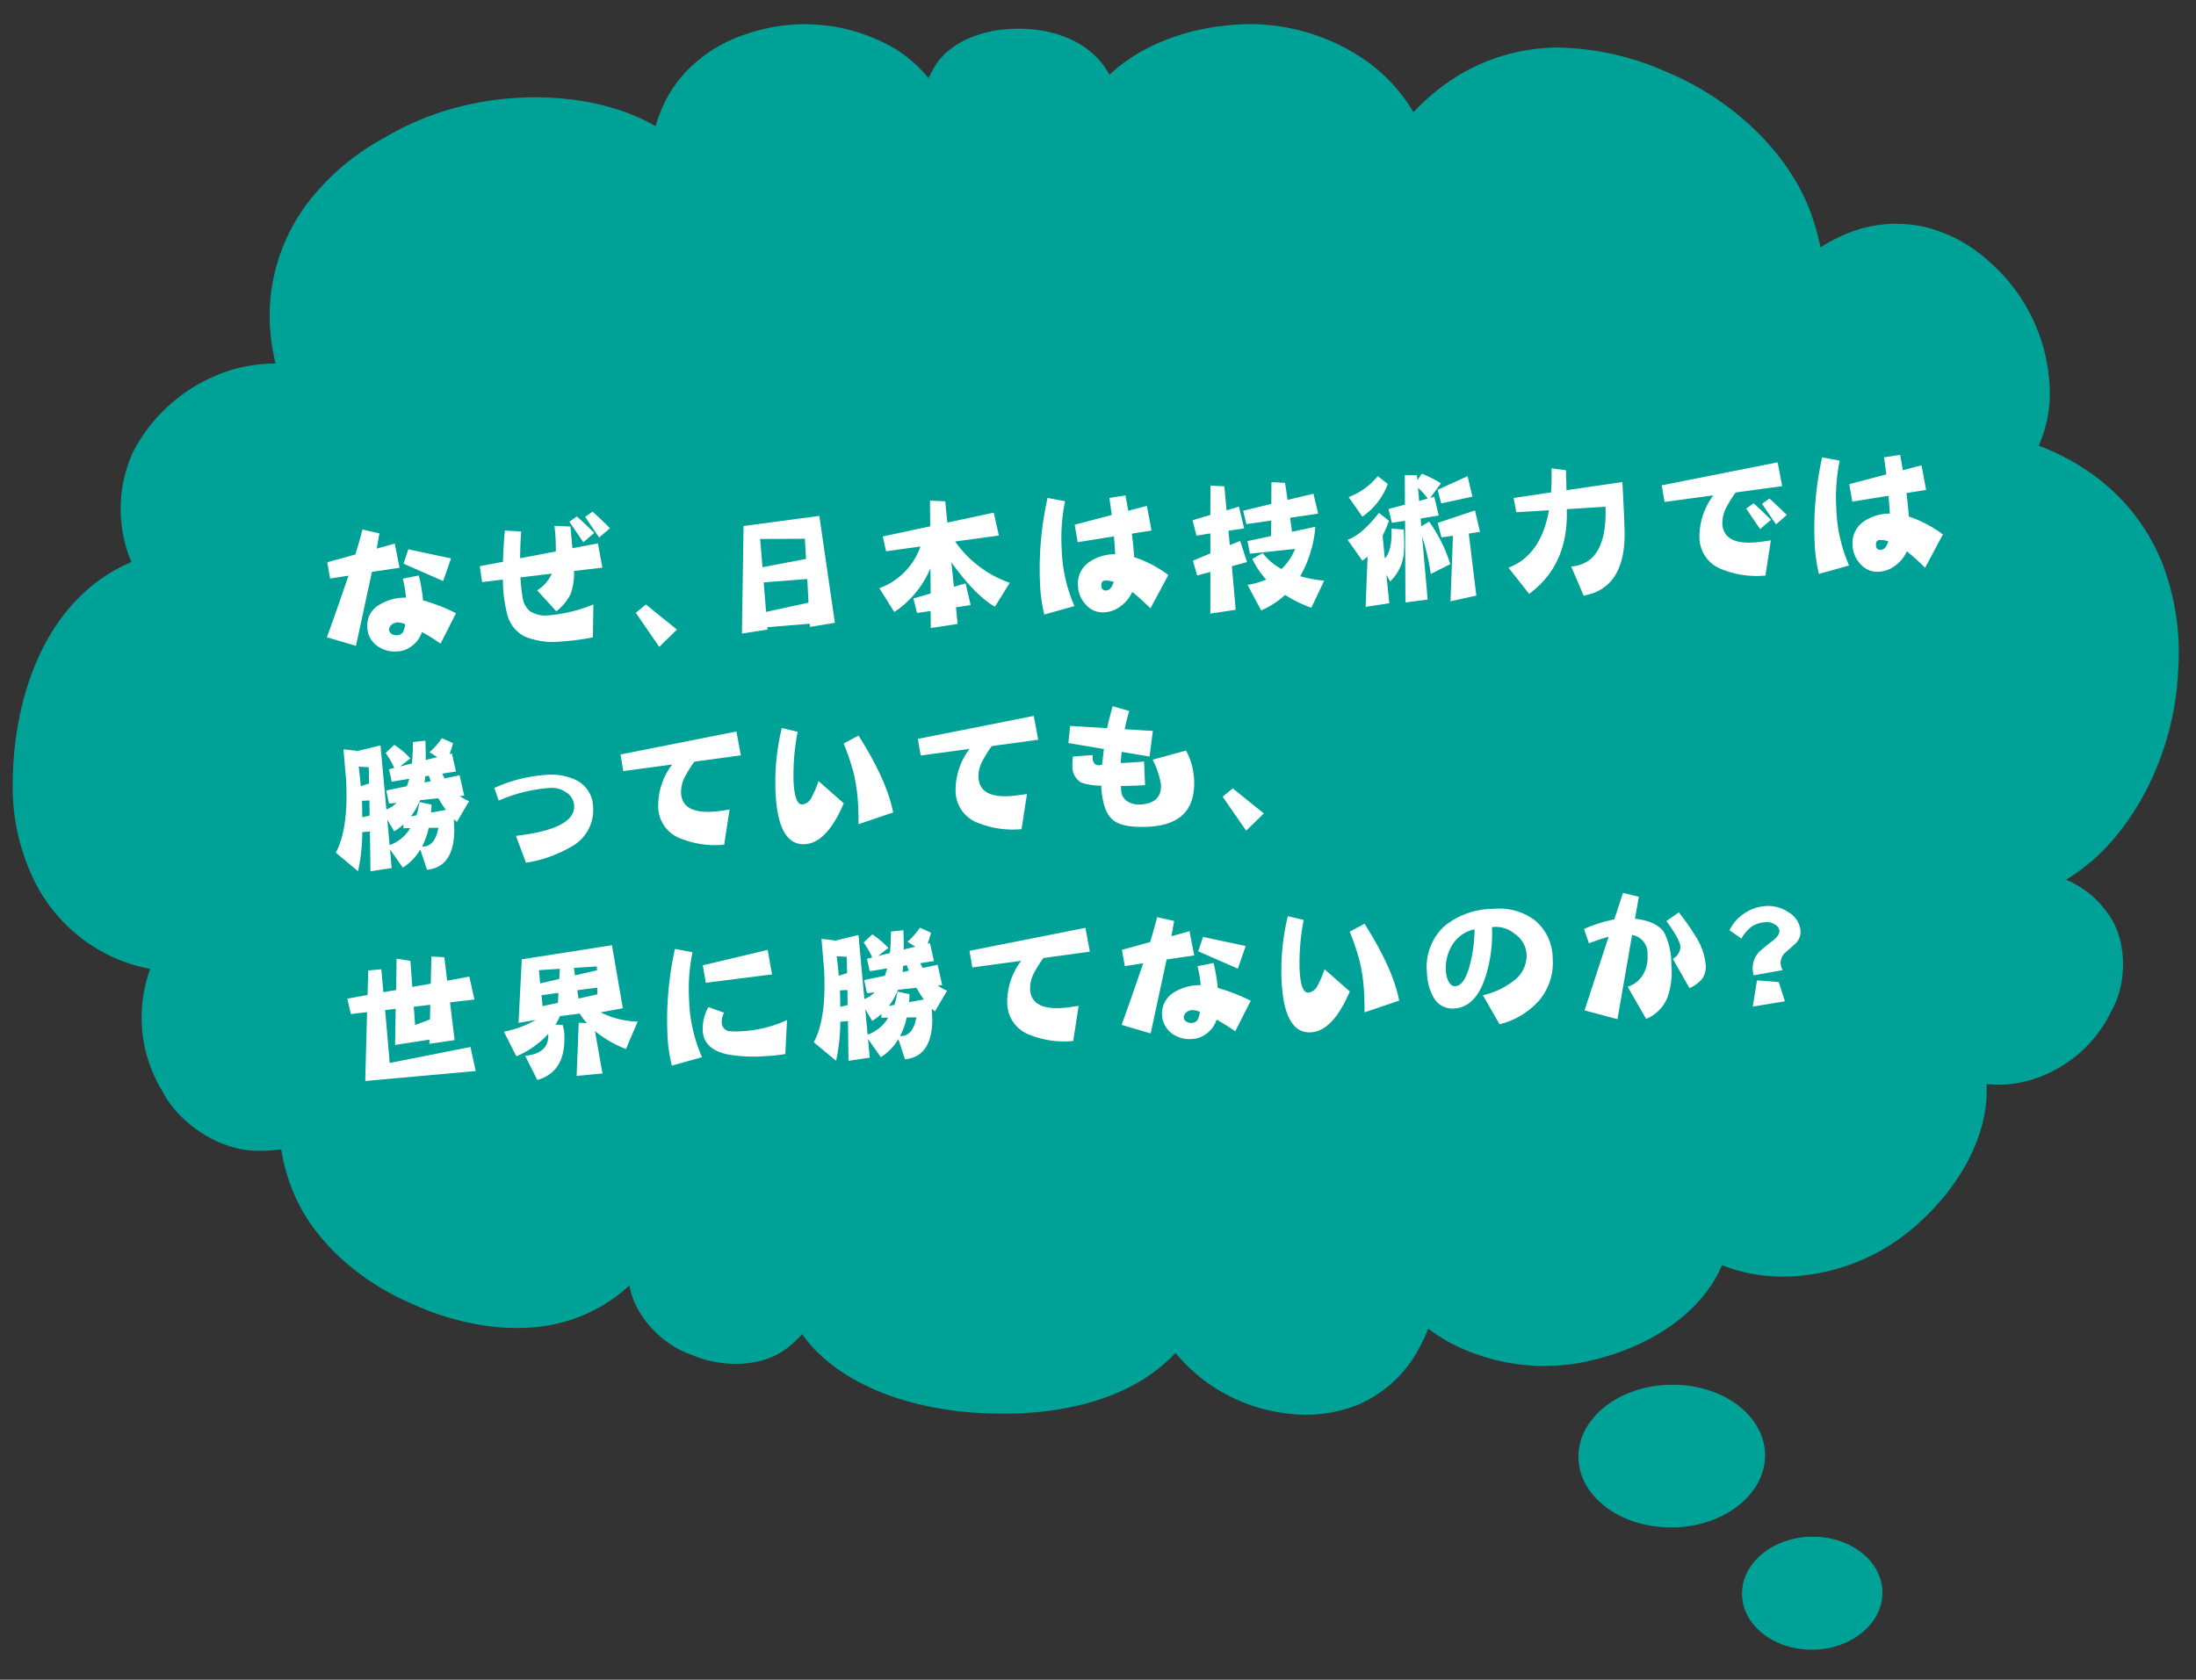 <svg xmlns="http://www.w3.org/2000/svg" width="307.326" height="235.124" viewBox="0 0 307.326 235.124">
  <rect x="0" y="0" width="307.326" height="235.124" fill="#333333" stroke="none"/>
  <g id="comment_01" transform="translate(-510.656 -2136.526)">
    <g id="e0308_4" transform="matrix(1, -0.017, 0.017, 1, 490.101, 2126.644)">
      <path id="パス_5" data-name="パス 5" d="M263.866,217.965c0-5.51-5.83-9.983-13.057-9.983s-13.057,4.472-13.057,9.983,5.83,9.983,13.057,9.983C258,227.987,263.866,223.475,263.866,217.965Zm59.655-108.65a34.956,34.956,0,0,0-1.877-14.894,28.008,28.008,0,0,0-8.106-11.62,32.167,32.167,0,0,0-8.984-5.351,18.133,18.133,0,0,0,1.637-8.944,24.747,24.747,0,0,0-8.345-17.13,20.193,20.193,0,0,0-8.984-4.871,18.1,18.1,0,0,0-9.623.439,22.7,22.7,0,0,0-4.752,2.236,31.263,31.263,0,0,0-1-4.033c-2.755-8.944-10.861-16.93-20.284-20.963a38.688,38.688,0,0,0-14.934-3.594A27.137,27.137,0,0,0,224.1,24.344a30.364,30.364,0,0,0-6.229,4.951,23.384,23.384,0,0,0-6.069-6.988,28.4,28.4,0,0,0-19.885-5.59c-5.989.479-12.219,2.675-16.491,6.628a10.064,10.064,0,0,0-1.757-2.476c-2.715-2.955-7.267-4.273-11.34-4.193-3.953-.04-8.864,1.358-11.22,4.911a13.464,13.464,0,0,0-1,1.8,18.211,18.211,0,0,0-6.469-5.231A24.993,24.993,0,0,0,124.63,16.8a20.184,20.184,0,0,0-8.7,5.351,18.134,18.134,0,0,0-4.113,7.307c-9.064-5.55-25.356-6.349-37.973.958a33.556,33.556,0,0,0-11.18,9.3,26.523,26.523,0,0,0-5.151,12.818,27.848,27.848,0,0,0,.559,9.224,21.562,21.562,0,0,0-6.349.839,23.237,23.237,0,0,0-13.776,11.14,19.191,19.191,0,0,0-.519,15.453,22.8,22.8,0,0,0-7.108,4.552c-6.708,6.229-9.783,16.331-10.022,26.074a29.821,29.821,0,0,0,3.154,14.495,23.021,23.021,0,0,0,10.062,9.943,22.646,22.646,0,0,0,5.59,1.917,11.286,11.286,0,0,0-.439,1.238,19.793,19.793,0,0,0,1.757,15.772c2.556,5.151,8.465,8.745,13.536,8.7a18.585,18.585,0,0,0,3.035-.16,25.869,25.869,0,0,0,1.837,6.628c2.715,6.469,8.944,12.1,15.892,15.213,6.788,3.314,15.014,4.832,21.842,2.875a22.249,22.249,0,0,0,8.825-4.832c.6,4.193,4.352,8.385,8.545,9.863,4.153,1.917,9.983,2,13.576-.878a16.421,16.421,0,0,0,1.917-1.757,19.353,19.353,0,0,0,3.554,3.913c6.109,5.151,14.974,7.427,23.479,7.667,8.425.319,17.649-1.4,23.758-6.748a14.4,14.4,0,0,0,1.4-1.318,23.8,23.8,0,0,0,15.812,8.785,19.487,19.487,0,0,0,9.663-1.118,17.594,17.594,0,0,0,7.267-5.63,22.448,22.448,0,0,0,2.675-4.832,24.84,24.84,0,0,0,3.115,2.076,28.471,28.471,0,0,0,20.524,2.556c6.948-1.637,13.9-5.67,17.09-11.739.2-.359.359-.719.519-1.078a22.813,22.813,0,0,0,8.585,1.757,28.506,28.506,0,0,0,19.286-7.387c5.351-4.712,9.583-11.54,9.583-18.408v-.679a15.856,15.856,0,0,0,7.267-.8,18.263,18.263,0,0,0,10.342-9.064c2.516-4.233,2.356-10.462-.479-14.055a13.235,13.235,0,0,0-5.51-4.472,30.15,30.15,0,0,0,4.193-3.035C318.33,129.2,322.922,119.3,323.521,109.315ZM270.135,229.585c-5.43,0-9.823,3.554-9.823,7.906s4.392,7.906,9.823,7.906,9.823-3.554,9.823-7.906C279.958,233.1,275.565,229.585,270.135,229.585Z" fill="#00a297"/>
    </g>
    <path id="パス_267" data-name="パス 267" d="M18.828-11.5,17.559-8.4l-5.41-2.715.781-1.973Zm.293,7.7L16.738.332a27.088,27.088,0,0,0-2.52-1.758A3.883,3.883,0,0,1,12.773.41a3.569,3.569,0,0,1-2.168.7,4.226,4.226,0,0,1-2.832-1A3.314,3.314,0,0,1,6.621-2.52,3.294,3.294,0,0,1,8.516-5.566a6.767,6.767,0,0,1,3.73-.781,15.467,15.467,0,0,0-.312-2.676L14.2-9.355a23.6,23.6,0,0,1,.41,3.516A25.763,25.763,0,0,1,19.121-3.809ZM11.934-2.637a2.639,2.639,0,0,0-1.113-.312,1.4,1.4,0,0,0-.762.273.85.85,0,0,0-.41.645.761.761,0,0,0,.313.645,1.172,1.172,0,0,0,.723.234A1.017,1.017,0,0,0,11.6-1.6,3.671,3.671,0,0,0,11.934-2.637Zm-.371-7.93L7.676-10.2,4.9.02.9-1.387Q2.031-4.023,4.375-9.844l-2.6.273-.273-2.3,3.984-.879q.684-1.855,1.172-3.437L9-15.527l-.488,2.109,2.559-.566Zm29.7-4-1.582,1.23q-.625-1.016-1.8-2.988l1.074-.684Q39.852-16.113,41.258-14.57Zm-2.227.547-1.6,1.23-1.8-2.969,1.074-.684Q37.625-15.566,39.031-14.023ZM39.91-9.1l-3.984.254A8.741,8.741,0,0,1,35.3-5.7,6.762,6.762,0,0,1,33.152-3.34l-2.52-3.066A5.45,5.45,0,0,0,32.8-8.633l-4.414.293a27.962,27.962,0,0,0,.156,2.813,3.059,3.059,0,0,0,.9,1.953,3.994,3.994,0,0,0,2.656.742,21.236,21.236,0,0,0,6.289-1.191L38.074.566a32.249,32.249,0,0,1-4.434.352A10.555,10.555,0,0,1,28.6-.02a4.737,4.737,0,0,1-2.266-2.969,18.786,18.786,0,0,1-.41-5.176l-2.93.2L22.781-10.2l3.281-.449q.156-1.992.488-4.355l2.285.254q-.215,1.543-.352,3.73l5.039-.684a27.318,27.318,0,0,0,0-3.594l2.227.215.117,3.047,3.594-.488ZM49.879.1l-2.6,2.285L44.254-2.539l1.465-1.094ZM68.441-8.828l-.02-2.832-6.25-.293.117,3.965ZM62.348-5.859l.117,4.141,6-.977v-3.32ZM62.523.43l.02.332-3.613.371,1.016-15.02,10.664-.859L72,.313,68.5.7V.254ZM95.012-13.926l.547,3.242-6.152.508A15.53,15.53,0,0,0,96.73-4L94.484-.762Q91.77-2.52,88.723-7.3L88.9-3.867l1.66-.371.547,3.066-2.07.2.1,2.344-3.77.371.1-2.383-1.914.176L83.156-2.52,85.6-3.086l.156-3.535A13.685,13.685,0,0,1,80.383-.762L78.469-4.2a9.6,9.6,0,0,0,6.055-5.527l-4.844.41-.352-2.09,6.7-1.074.156-3.594,2.129.215.137,2.988Zm23.934,10L116.211.605a33.139,33.139,0,0,0-2.422-2.441,4.942,4.942,0,0,1-1.7,1.895,4.114,4.114,0,0,1-2.363.762,3.125,3.125,0,0,1-2.52-1.211,3.967,3.967,0,0,1-.957-2.676,3.625,3.625,0,0,1,1.719-3.242,6.353,6.353,0,0,1,3.711-.918q0-.605-.039-2.5l-5.117.547-.293-2.461,5.254-1.094-.2-2.4,2.266-.234.273,2.168,2.637-.547.469,3.477-2.773.293q.137,1.777.156,3.3A16.7,16.7,0,0,1,118.945-3.926Zm-7.676.566a3.271,3.271,0,0,0-1.191-.254q-.566,0-.566.7a.6.6,0,0,0,.684.684Q110.84-2.227,111.27-3.359ZM105.605-.273l-4.277.957a22.382,22.382,0,0,1-.371-4.375,45.548,45.548,0,0,1,1.68-11.895l2.422.586a25.838,25.838,0,0,0-.82,6.621A21.589,21.589,0,0,0,105.605-.273Zm23.719-12.7.566,3.086-2.207.215.078,2.012,1.484-.508.8,3.008-2.148.469.215,6.113-3.574.352.313-5.82-1.875.391-.488-2.09,2.5-.9.137-2.793-1.953.215-.43-2.187,2.52-.605.234-4.1,1.934.2.137,3.379Zm10.508-1.25.508,2.813-3.945.371.156,1.973,3.3-.527a16.483,16.483,0,0,1-2.48,6.8,18.781,18.781,0,0,0,3.32.8L138.7,1.7a18.167,18.167,0,0,1-3.574-1.992A11.813,11.813,0,0,1,131.668,1.7l-1.719-3.672a10.449,10.449,0,0,0,2.637-.605,11.481,11.481,0,0,1-1.777-2.988l1.5-.742a7.609,7.609,0,0,0,2.52,2.363,8.18,8.18,0,0,0,2.031-2.7l-6.348.332-.254-1.777,3.32-.527.156-2.168-3.5.313-.352-1.895,3.984-.742.176-3.047,1.895.2.234,2.4Zm9.109-1.992,1.348,1.172a9.5,9.5,0,0,1-3.789,4.375L144.723-13.5A9.613,9.613,0,0,0,148.941-16.211Zm-.1,5.137,1.348,1.191a18.461,18.461,0,0,1-1,2.031l.137,3.2q1.113-1.035,1.152-4.121l1.7.215q0,1.816-.1,2.773A6.2,6.2,0,0,1,149.9-1.406l-.469-.957.2,4-3.34.332.645-7.031a5.881,5.881,0,0,1-.762.547l-1.914-3.027Q146.266-8.105,148.844-11.074Zm10.176,3.75-1.621.137-.41-2.051,5.293-1.465.547,3.027-1.582.156.605,8.73-3.652.605Zm2.48-8.223.527,2.891-4.414.723-.391-1.934Zm-4.8,2.637.488,2.656-2.559.273.039,1.094,1.133-.586a20.893,20.893,0,0,1,2.637,6.094l-2.793,1.23A32.672,32.672,0,0,0,154.7-7.48l.313,8.887-3.125.234.547-11.406-1.855.176-.371-1.953,2.324-.488.2-4.141,1.7.117.02.7.664-.879a16.707,16.707,0,0,1,2.617,1.484l-1.621,1.953Zm-.937.2a9.787,9.787,0,0,0-1.27-1.582l.059,1.855Zm27.332-.879q0,4.746-.039,6.113,0,8.711-6.211,9.473l-1.523-4.16q5.078-.137,5.234-8.105l-5.43.059q-.02.273-.02.508-.312,7.4-5.859,11.055l-2.7-3.809q4.648-1.5,6.074-7.734l-4.57.039-.273-2.012,5.273-.508a32.4,32.4,0,0,0,.234-3.359l2.012.371q-.039,1.426-.078,2.793Zm22.742,5.8-1.582,1.23q-.625-1-1.8-2.969l1.074-.684Q204.406-9.336,205.832-7.793Zm-2.246.566L202-6.016q-.625-1-1.8-2.969l1.074-.684Q202.18-8.77,203.586-7.227Zm1.8-4.629-6.543.547a18.125,18.125,0,0,0-1.387,1.973,4.685,4.685,0,0,0-.7,2.3q0,2.852,4.16,2.852.859,0,2.5-.176L202.395.527h-.215a12.961,12.961,0,0,1-5.723-1.152,4.8,4.8,0,0,1-3.008-4.492,9.566,9.566,0,0,1,2.266-5.957l-6.875.566-.273-2.344,16.367-2.363ZM227.5-3.926,224.766.605a33.139,33.139,0,0,0-2.422-2.441,4.942,4.942,0,0,1-1.7,1.895,4.114,4.114,0,0,1-2.363.762,3.125,3.125,0,0,1-2.52-1.211,3.967,3.967,0,0,1-.957-2.676,3.625,3.625,0,0,1,1.719-3.242,6.353,6.353,0,0,1,3.711-.918q0-.605-.039-2.5l-5.117.547-.293-2.461,5.254-1.094-.2-2.4,2.266-.234.273,2.168,2.637-.547.469,3.477-2.773.293q.137,1.777.156,3.3A16.7,16.7,0,0,1,227.5-3.926Zm-7.676.566a3.271,3.271,0,0,0-1.191-.254q-.566,0-.566.7a.6.6,0,0,0,.684.684Q219.395-2.227,219.824-3.359ZM214.16-.273l-4.277.957a22.383,22.383,0,0,1-.371-4.375,45.547,45.547,0,0,1,1.68-11.895l2.422.586a25.838,25.838,0,0,0-.82,6.621A21.589,21.589,0,0,0,214.16-.273ZM2.4,14.395l1.758.293v.078L7.6,14.121l.352,9a3.86,3.86,0,0,0,1.465-.859l-1.055.059-.293-1.855,2.91-.449q.215-.488.391-1.016l-2.461.273L8.613,17.52l.742-.156a11.925,11.925,0,0,0-1.094-2.148l1.27-1.074a12.512,12.512,0,0,1,2.148,2.012l-1.5,1.055,1.68-.332a28,28,0,0,0,.293-2.988l1.758-.1q-.02,1.5-.1,2.7l1.641-.312-1.055-.742a10.5,10.5,0,0,0,1.836-1.875l1.523.781a12.533,12.533,0,0,1-.566,1.5l.332-.059.43,2.539-1.934.2q.156.371.313.684l2.109-.332.488,2.871-.625.039a7.767,7.767,0,0,0,1.27.781l-1.855,2.813q-.234-.215-.41-.41,0,.7-.02,1.621-.332,5.078-4.1,5.254L12.4,28.965a7.441,7.441,0,0,1-2.578,2.4L8.164,28.73l.1,2.617-2.988.293.215-5.566-1.074.039a25.587,25.587,0,0,1-.879,5.43L.566,28.789q1.973-3.223,1.973-10.117Q2.461,16.523,2.4,14.395ZM13.613,18.77q-.059.469-.117.859l.879-.137a6.843,6.843,0,0,1-.234-.781Zm-.9,3.3a8.828,8.828,0,0,1-1.387,2.188l.781-.1a13.32,13.32,0,0,0,.527-1.836l1.66.449q-.039.586-.117,1.113l2.09-.273a11.887,11.887,0,0,1-.957-1.68Zm-2.48,3.242a7.021,7.021,0,0,1-1.348.918l-.879-1.68.137,3.574A5.467,5.467,0,0,0,11.152,25.9l-.977-.039Zm-5.7-1.27,1.035-.2.078-2.109H4.609Q4.57,22.949,4.531,24.043Zm.02-4.375,1.172-.293L5.8,17.09l-1.406-.156Q4.492,18.242,4.551,19.668ZM13.73,26a9.424,9.424,0,0,1-1.055,2.539q.137.02.254.039,1.582-.059,2.148-2.52Zm23.133-1.582A5.829,5.829,0,0,1,33.5,29.688a17.906,17.906,0,0,1-6.426,1.895l-1.211-3.828q8.359-.527,8.359-3.809a2.328,2.328,0,0,0-1.035-1.914,3.4,3.4,0,0,0-2.129-.723A21.539,21.539,0,0,0,23.719,22.7l-.527-1.8a20.964,20.964,0,0,1,7.285-1.445,8.1,8.1,0,0,1,4.395,1.055A4.336,4.336,0,0,1,36.863,24.414Zm21.023-6.27-6.543.547a18.124,18.124,0,0,0-1.387,1.973,4.685,4.685,0,0,0-.7,2.3q0,2.852,4.16,2.852.859,0,2.5-.176L54.9,30.527h-.215a12.961,12.961,0,0,1-5.723-1.152,4.8,4.8,0,0,1-3.008-4.492,9.566,9.566,0,0,1,2.266-5.957l-6.875.566-.273-2.344,16.367-2.363Zm20.867,9.1-4.922,1.387q.078-1.5.078-2.676a24.711,24.711,0,0,0-.371-4.434,35.38,35.38,0,0,0-1.191-4.277l2.129-1Q78.129,22.734,78.754,27.246Zm-6.836-1.641q-2.656,5.43-5.742,5.43-3.711,0-3.711-7.324a32.119,32.119,0,0,1,1.348-9.082L66,15.273a31.576,31.576,0,0,0-.937,6.914q0,3.281,1.055,3.281a1.724,1.724,0,0,0,1.387-1,14.771,14.771,0,0,0,1.055-2.148Zm27.645-7.461-6.543.547a18.124,18.124,0,0,0-1.387,1.973,4.685,4.685,0,0,0-.7,2.3q0,2.852,4.16,2.852.859,0,2.5-.176l-1.016,4.883h-.215a12.961,12.961,0,0,1-5.723-1.152,4.8,4.8,0,0,1-3.008-4.492,9.566,9.566,0,0,1,2.266-5.957l-6.875.566-.273-2.344,16.367-2.363Zm21.492,6.66q0,6.309-6.66,6.309-3.711,0-5-1.23-1.367-1.25-1.367-4.863a8.511,8.511,0,0,1-2.754-.566,2.544,2.544,0,0,1-1.113-2.461,6.212,6.212,0,0,1,.137-1.25l2.754-.059-.02.391a1.258,1.258,0,0,0,.215.8.694.694,0,0,0,.684.273l.371-.039.371-2.187-4.922-1.094.371-2.383,5.156.586q.43-1.582.938-3.027l2.266.781q-.41,1.211-.762,2.52l3.926.449L115,21.309l-3.867-.859-.215,1.563q2.5,0,3.281-.059l-.039,3.32q-1.328.02-3.379-.059v.605a1.911,1.911,0,0,0,.8,1.6,2.9,2.9,0,0,0,1.758.527q3.047,0,3.047-2.656a11.662,11.662,0,0,0-.977-3.516l4.727-1.035A9.444,9.444,0,0,1,121.055,24.8Zm9.5,5.293-2.6,2.285-3.027-4.922,1.465-1.094ZM18.32,47.09l.547,3.242-3.437.215.371,5.313-3.555.332.039-.586-4.844.488.352-5.039-1.484.1.254,7.422,11.406-1.641.547,3.4-15.508.586.762-9.609-2.285.137-.371-2.168,2.852-.371.273-3.418,1.836-.078.117,3.223,1.8-.215.293-4.375,1.914.41.078,3.652,2.6-.312L13.164,44l1.8.2.234,3.3ZM10.332,50.9l.059,2.559,2.109-.664.156-2.051ZM38.484,43.75l1.055,8.887-3.125.41a12.082,12.082,0,0,0,5.1,1.563l-1.836,3.75a15.83,15.83,0,0,1-4.2-2.734l.742,5.977-3.633.156.684-7.422,1.133.117a7.75,7.75,0,0,1-.918-1.387l-2.793.215a9.564,9.564,0,0,1-.684,1.152l1,.1a5.143,5.143,0,0,1,.156,1.66q-.137,4.941-4.1,5.84l-1.523-3.457q3.105-.156,3.359-2.422.02-.234.039-.488a12.749,12.749,0,0,1-4.629,2.91l-1.562-3.535a14.273,14.273,0,0,0,4.531-1.406l-2.422.273.918-8.848ZM28.348,51.758l2.168-.352.137-1.387-2.383.2Zm4.961-1.973.117,1.172,2.656-.449.039-.937Zm-5.137-1.23,2.7-.469.156-1.426-2.93.039ZM33,46.641l.1,1.055,3.105-.547.02-.547ZM60.641,49l-9.316.684-.293-2.461,9.18-1.68ZM62.4,55.488l-.488,4.746a24.711,24.711,0,0,1-2.715.137,20.886,20.886,0,0,1-5.41-.527q-3.242-.9-3.242-3.5a6.33,6.33,0,0,1,.957-3.242l2.168.9a2.552,2.552,0,0,0-.41,1.309,1.226,1.226,0,0,0,.9,1.289,7.972,7.972,0,0,0,1.719.117A16.969,16.969,0,0,0,62.4,55.488ZM50.25,60.059l-4.277.957a21.3,21.3,0,0,1-.391-4.375,45.764,45.764,0,0,1,1.68-11.914l2.422.586a25.985,25.985,0,0,0-.82,6.621A21.375,21.375,0,0,0,50.25,60.059ZM67.816,44.395l1.758.293v.078l3.438-.645.352,9a3.86,3.86,0,0,0,1.465-.859l-1.055.059-.293-1.855,2.91-.449q.215-.488.391-1.016l-2.461.273-.293-1.758.742-.156a11.925,11.925,0,0,0-1.094-2.148l1.27-1.074a12.512,12.512,0,0,1,2.148,2.012l-1.5,1.055,1.68-.332a28,28,0,0,0,.293-2.988l1.758-.1q-.02,1.5-.1,2.7l1.641-.312-1.055-.742a10.5,10.5,0,0,0,1.836-1.875l1.523.781a12.533,12.533,0,0,1-.566,1.5l.332-.059.43,2.539-1.934.2q.156.371.313.684l2.109-.332.488,2.871-.625.039a7.767,7.767,0,0,0,1.27.781l-1.855,2.813q-.234-.215-.41-.41,0,.7-.02,1.621-.332,5.078-4.1,5.254l-.781-2.871a7.441,7.441,0,0,1-2.578,2.4l-1.66-2.637.1,2.617-2.988.293.215-5.566-1.074.039a25.587,25.587,0,0,1-.879,5.43L65.98,58.789q1.973-3.223,1.973-10.117Q67.875,46.523,67.816,44.395ZM79.027,48.77q-.059.469-.117.859l.879-.137a6.842,6.842,0,0,1-.234-.781Zm-.9,3.3a8.828,8.828,0,0,1-1.387,2.188l.781-.1a13.319,13.319,0,0,0,.527-1.836l1.66.449q-.039.586-.117,1.113l2.09-.273a11.886,11.886,0,0,1-.957-1.68Zm-2.48,3.242a7.021,7.021,0,0,1-1.348.918l-.879-1.68.137,3.574A5.467,5.467,0,0,0,76.566,55.9l-.977-.039Zm-5.7-1.27,1.035-.2.078-2.109H70.023Q69.984,52.949,69.945,54.043Zm.02-4.375,1.172-.293.078-2.285-1.406-.156Q69.906,48.242,69.965,49.668ZM79.145,56a9.423,9.423,0,0,1-1.055,2.539q.137.02.254.039,1.582-.059,2.148-2.52Zm26.082-7.852-6.543.547A18.124,18.124,0,0,0,97.3,50.664a4.685,4.685,0,0,0-.7,2.3q0,2.852,4.16,2.852.859,0,2.5-.176l-1.016,4.883h-.215A12.961,12.961,0,0,1,96.3,59.375a4.8,4.8,0,0,1-3.008-4.492,9.566,9.566,0,0,1,2.266-5.957l-6.875.566-.273-2.344,16.367-2.363Zm21.824.352-1.27,3.105-5.41-2.715.781-1.973Zm.293,7.7-2.383,4.141a27.089,27.089,0,0,0-2.52-1.758A3.883,3.883,0,0,1,121,60.41a3.569,3.569,0,0,1-2.168.7,4.226,4.226,0,0,1-2.832-1,3.478,3.478,0,0,1,.742-5.684,6.767,6.767,0,0,1,3.73-.781,15.467,15.467,0,0,0-.312-2.676l2.266-.332a23.6,23.6,0,0,1,.41,3.516A25.763,25.763,0,0,1,127.344,56.191Zm-7.187,1.172a2.639,2.639,0,0,0-1.113-.312,1.4,1.4,0,0,0-.762.273.85.85,0,0,0-.41.645.761.761,0,0,0,.313.645,1.172,1.172,0,0,0,.723.234,1.017,1.017,0,0,0,.918-.449A3.671,3.671,0,0,0,120.156,57.363Zm-.371-7.93L115.9,49.8,113.125,60.02l-4-1.406q1.133-2.637,3.477-8.457l-2.6.273-.273-2.3,3.984-.879q.684-1.855,1.172-3.437l2.344.664-.488,2.109,2.559-.566Zm28.309,7.813-4.922,1.387q.078-1.5.078-2.676a24.711,24.711,0,0,0-.371-4.434,35.382,35.382,0,0,0-1.191-4.277l2.129-1Q147.469,52.734,148.094,57.246Zm-6.836-1.641q-2.656,5.43-5.742,5.43-3.711,0-3.711-7.324a32.119,32.119,0,0,1,1.348-9.082l2.188.645a31.576,31.576,0,0,0-.937,6.914q0,3.281,1.055,3.281a1.724,1.724,0,0,0,1.387-1,14.773,14.773,0,0,0,1.055-2.148Zm28.6-3.145a8.138,8.138,0,0,1-2.266,5.859,10.873,10.873,0,0,1-5.645,2.969l-2.109-4.18a10.876,10.876,0,0,0,4.238-1.68,4.429,4.429,0,0,0,2.168-3.73,3.757,3.757,0,0,0-1.5-2.93,4.1,4.1,0,0,0-3.145-1.113,19.76,19.76,0,0,1-1.25,6.855q-1.6,4.238-4.648,4.238a2.978,2.978,0,0,1-2.793-1.738,7.213,7.213,0,0,1-.723-3.4,7.754,7.754,0,0,1,2.832-6.484,10.875,10.875,0,0,1,6.934-2.012,8.3,8.3,0,0,1,5.664,1.875A6.9,6.9,0,0,1,169.859,52.461Zm-10.7-4.629a4.811,4.811,0,0,0-3.2,1.973,6.107,6.107,0,0,0-1.113,3.672,3.506,3.506,0,0,0,.254,1.367q.332.8.938.8,1.387,0,2.344-3.34A20.854,20.854,0,0,0,159.156,47.832ZM191.2,54.453a3.072,3.072,0,0,1-.625,2.012,5.079,5.079,0,0,1-1.816,1.172l-2.109-4.219A2,2,0,0,0,187.8,51.8q0-1-1.777-3.711l1.8-1.113a33.285,33.285,0,0,1,2.227,3.555A8.96,8.96,0,0,1,191.2,54.453Zm-4.8-.156a10.757,10.757,0,0,1-.742,4.375,5.4,5.4,0,0,1-3.184,2.949l-2.344-4.629a3.791,3.791,0,0,0,2.266-1.621,4.784,4.784,0,0,0,.742-2.715,2.584,2.584,0,0,0-2.012-2.871l-2.656,11.66L173.93,59.98l3.906-10.117a25.621,25.621,0,0,0-2.793.781l-.586-2.051a20.543,20.543,0,0,1,4.3-1.113l1.406-3.633,2.188.645-.7,3.047q2.969.488,3.965,2.109A9.859,9.859,0,0,1,186.391,54.3ZM204.7,50.508a2.247,2.247,0,0,1-.781,1.66q-.723.586-1.465,1.172a1.985,1.985,0,0,0-.781,1.5,2.49,2.49,0,0,0,.234.957l-4.121.527q-.059-.82-.059-.84a3.339,3.339,0,0,1,1.035-2.4q.332-.312,1.953-1.445,1.035-.723,1.035-1.328a1.121,1.121,0,0,0-.586-.937,1.815,1.815,0,0,0-1.094-.391,4.15,4.15,0,0,0-2.109.469,5.179,5.179,0,0,0-1.582,1.641l-1.6-1.25A5.806,5.806,0,0,1,197,47.578a6.043,6.043,0,0,1,3.066-.859,5.091,5.091,0,0,1,3.086,1.035A3.335,3.335,0,0,1,204.7,50.508ZM202,60.176l-4.531.508.781-3.633,3.027.391Z" transform="translate(555.578 2227.164) rotate(-3)" fill="#fff"/>
  </g>
</svg>
